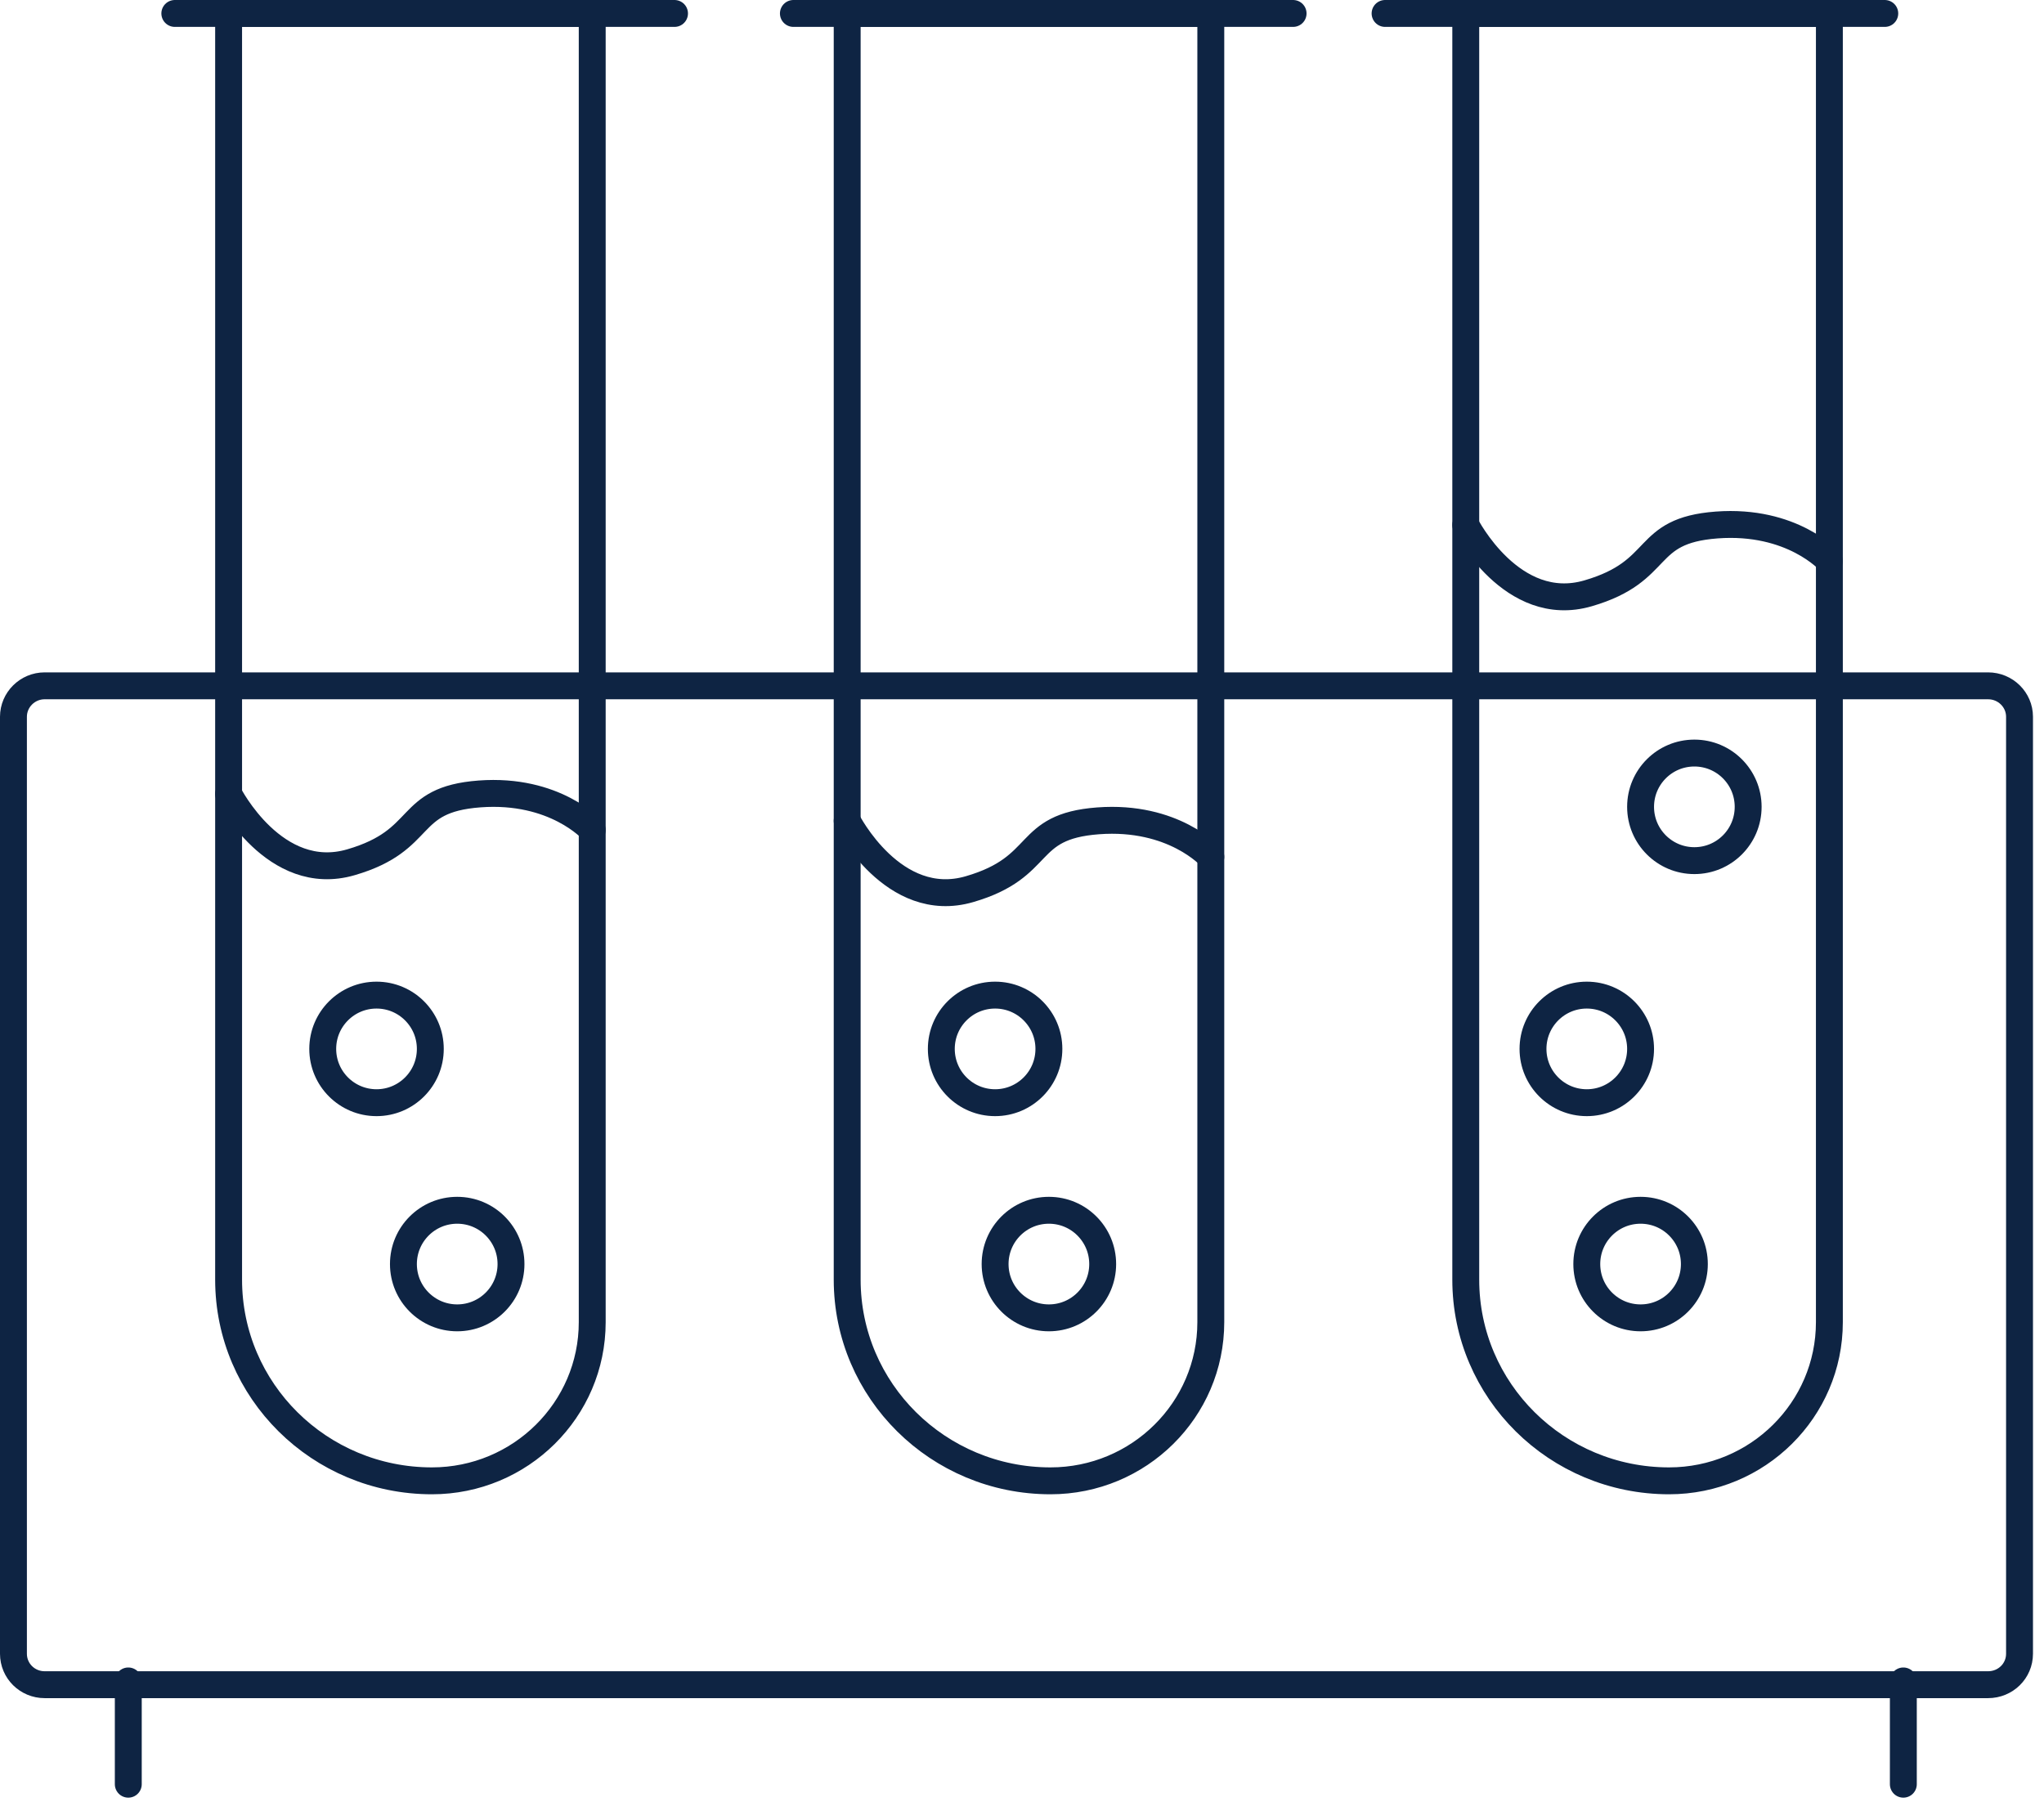 <svg id="SvgjsSvg1067" xmlns="http://www.w3.org/2000/svg" version="1.1" xmlns:xlink="http://www.w3.org/1999/xlink" xmlns:svgjs="http://svgjs.com/svgjs" width="76" height="67" viewBox="0 0 76 67"><title>mixer_icon</title><desc>Created with Avocode.</desc><defs id="SvgjsDefs1068"><clipPath id="SvgjsClipPath1071"><path id="SvgjsPath1070" d="M464 719.5C464 718.119 465.119 717 466.5 717C467.881 717 469 718.119 469 719.5C469 720.881 467.881 722 466.5 722C465.119 722 464 720.881 464 719.5Z " fill="#ffffff"></path></clipPath><clipPath id="SvgjsClipPath1074"><path id="SvgjsPath1073" d="M467 727.5C467 726.119 468.119 725 469.5 725C470.881 725 472 726.119 472 727.5C472 728.881 470.881 730 469.5 730C468.119 730 467 728.881 467 727.5Z " fill="#ffffff"></path></clipPath><clipPath id="SvgjsClipPath1077"><path id="SvgjsPath1076" d="M487 719.5C487 718.119 488.119 717 489.5 717C490.881 717 492 718.119 492 719.5C492 720.881 490.881 722 489.5 722C488.119 722 487 720.881 487 719.5Z " fill="#ffffff"></path></clipPath><clipPath id="SvgjsClipPath1080"><path id="SvgjsPath1079" d="M489 727.5C489 726.119 490.119 725 491.5 725C492.881 725 494 726.119 494 727.5C494 728.881 492.881 730 491.5 730C490.119 730 489 728.881 489 727.5Z " fill="#ffffff"></path></clipPath><clipPath id="SvgjsClipPath1083"><path id="SvgjsPath1082" d="M509 719.5C509 718.119 510.119 717 511.5 717C512.881 717 514 718.119 514 719.5C514 720.881 512.881 722 511.5 722C510.119 722 509 720.881 509 719.5Z " fill="#ffffff"></path></clipPath><clipPath id="SvgjsClipPath1086"><path id="SvgjsPath1085" d="M513 710.5C513 709.119 514.119 708 515.5 708C516.881 708 518 709.119 518 710.5C518 711.881 516.881 713 515.5 713C514.119 713 513 711.881 513 710.5Z " fill="#ffffff"></path></clipPath><clipPath id="SvgjsClipPath1089"><path id="SvgjsPath1088" d="M511 727.5C511 726.119 512.119 725 513.5 725C514.881 725 516 726.119 516 727.5C516 728.881 514.881 730 513.5 730C512.119 730 511 728.881 511 727.5Z " fill="#ffffff"></path></clipPath></defs><path id="SvgjsPath1069" d="M464 719.5C464 718.119 465.119 717 466.5 717C467.881 717 469 718.119 469 719.5C469 720.881 467.881 722 466.5 722C465.119 722 464 720.881 464 719.5Z " fill-opacity="0" fill="#ffffff" stroke-dashoffset="0" stroke-linejoin="miter" stroke-linecap="butt" stroke-opacity="1" stroke="#0e2443" stroke-miterlimit="50" stroke-width="2" clip-path="url(&quot;#SvgjsClipPath1071&quot;)" transform="matrix(1,0,0,1,-452.5,-680.5)"></path><path id="SvgjsPath1072" d="M467 727.5C467 726.119 468.119 725 469.5 725C470.881 725 472 726.119 472 727.5C472 728.881 470.881 730 469.5 730C468.119 730 467 728.881 467 727.5Z " fill-opacity="0" fill="#ffffff" stroke-dashoffset="0" stroke-linejoin="miter" stroke-linecap="butt" stroke-opacity="1" stroke="#0e2443" stroke-miterlimit="50" stroke-width="2" clip-path="url(&quot;#SvgjsClipPath1074&quot;)" transform="matrix(1,0,0,1,-452.5,-680.5)"></path><path id="SvgjsPath1075" d="M487 719.5C487 718.119 488.119 717 489.5 717C490.881 717 492 718.119 492 719.5C492 720.881 490.881 722 489.5 722C488.119 722 487 720.881 487 719.5Z " fill-opacity="0" fill="#ffffff" stroke-dashoffset="0" stroke-linejoin="miter" stroke-linecap="butt" stroke-opacity="1" stroke="#0e2443" stroke-miterlimit="50" stroke-width="2" clip-path="url(&quot;#SvgjsClipPath1077&quot;)" transform="matrix(1,0,0,1,-452.5,-680.5)"></path><path id="SvgjsPath1078" d="M489 727.5C489 726.119 490.119 725 491.5 725C492.881 725 494 726.119 494 727.5C494 728.881 492.881 730 491.5 730C490.119 730 489 728.881 489 727.5Z " fill-opacity="0" fill="#ffffff" stroke-dashoffset="0" stroke-linejoin="miter" stroke-linecap="butt" stroke-opacity="1" stroke="#0e2443" stroke-miterlimit="50" stroke-width="2" clip-path="url(&quot;#SvgjsClipPath1080&quot;)" transform="matrix(1,0,0,1,-452.5,-680.5)"></path><path id="SvgjsPath1081" d="M509 719.5C509 718.119 510.119 717 511.5 717C512.881 717 514 718.119 514 719.5C514 720.881 512.881 722 511.5 722C510.119 722 509 720.881 509 719.5Z " fill-opacity="0" fill="#ffffff" stroke-dashoffset="0" stroke-linejoin="miter" stroke-linecap="butt" stroke-opacity="1" stroke="#0e2443" stroke-miterlimit="50" stroke-width="2" clip-path="url(&quot;#SvgjsClipPath1083&quot;)" transform="matrix(1,0,0,1,-452.5,-680.5)"></path><path id="SvgjsPath1084" d="M513 710.5C513 709.119 514.119 708 515.5 708C516.881 708 518 709.119 518 710.5C518 711.881 516.881 713 515.5 713C514.119 713 513 711.881 513 710.5Z " fill-opacity="0" fill="#ffffff" stroke-dashoffset="0" stroke-linejoin="miter" stroke-linecap="butt" stroke-opacity="1" stroke="#0e2443" stroke-miterlimit="50" stroke-width="2" clip-path="url(&quot;#SvgjsClipPath1086&quot;)" transform="matrix(1,0,0,1,-452.5,-680.5)"></path><path id="SvgjsPath1087" d="M511 727.5C511 726.119 512.119 725 513.5 725C514.881 725 516 726.119 516 727.5C516 728.881 514.881 730 513.5 730C512.119 730 511 728.881 511 727.5Z " fill-opacity="0" fill="#ffffff" stroke-dashoffset="0" stroke-linejoin="miter" stroke-linecap="butt" stroke-opacity="1" stroke="#0e2443" stroke-miterlimit="50" stroke-width="2" clip-path="url(&quot;#SvgjsClipPath1089&quot;)" transform="matrix(1,0,0,1,-452.5,-680.5)"></path><path id="SvgjsPath1090" d="M526.42 743.14H454.16C453.52 743.14 453 742.63 453 741.99V707.15C453 706.52 453.52 706 454.16 706H526.42C527.07 706 527.59 706.52 527.59 707.15V741.99C527.59 742.63 527.07 743.14 526.42 743.14Z " fill-opacity="0" fill="#ffffff" stroke-dashoffset="0" stroke-linejoin="miter" stroke-linecap="butt" stroke-opacity="1" stroke="#0e2443" stroke-miterlimit="50" stroke-width="1" transform="matrix(1,0,0,1,-452.5,-680.5)"></path><path id="SvgjsPath1091" d="M457.27 743V746.84 " fill-opacity="0" fill="#ffffff" stroke-dashoffset="0" stroke-linejoin="miter" stroke-linecap="round" stroke-opacity="1" stroke="#0e2443" stroke-miterlimit="50" stroke-width="1" transform="matrix(1,0,0,1,-452.5,-680.5)"></path><path id="SvgjsPath1092" d="M523.27 743V746.84 " fill-opacity="0" fill="#ffffff" stroke-dashoffset="0" stroke-linejoin="miter" stroke-linecap="round" stroke-opacity="1" stroke="#0e2443" stroke-miterlimit="50" stroke-width="1" transform="matrix(1,0,0,1,-452.5,-680.5)"></path><path id="SvgjsPath1093" d="M468.56 735.56V735.56C464.38 735.56 461 732.21 461 728.08V681H474.52V729.66C474.52 732.92 471.85 735.56 468.56 735.56Z " fill-opacity="0" fill="#ffffff" stroke-dashoffset="0" stroke-linejoin="miter" stroke-linecap="butt" stroke-opacity="1" stroke="#0e2443" stroke-miterlimit="50" stroke-width="1" transform="matrix(1,0,0,1,-452.5,-680.5)"></path><path id="SvgjsPath1094" d="M459 681H477.58 " fill-opacity="0" fill="#ffffff" stroke-dashoffset="0" stroke-linejoin="miter" stroke-linecap="round" stroke-opacity="1" stroke="#0e2443" stroke-miterlimit="50" stroke-width="1" transform="matrix(1,0,0,1,-452.5,-680.5)"></path><path id="SvgjsPath1095" d="M514.56 735.56V735.56C510.38 735.56 507 732.21 507 728.08V681H520.52V729.66C520.52 732.92 517.85 735.56 514.56 735.56Z " fill-opacity="0" fill="#ffffff" stroke-dashoffset="0" stroke-linejoin="miter" stroke-linecap="butt" stroke-opacity="1" stroke="#0e2443" stroke-miterlimit="50" stroke-width="1" transform="matrix(1,0,0,1,-452.5,-680.5)"></path><path id="SvgjsPath1096" d="M504 681H522.58 " fill-opacity="0" fill="#ffffff" stroke-dashoffset="0" stroke-linejoin="miter" stroke-linecap="round" stroke-opacity="1" stroke="#0e2443" stroke-miterlimit="50" stroke-width="1" transform="matrix(1,0,0,1,-452.5,-680.5)"></path><path id="SvgjsPath1097" d="M482 681H500.58 " fill-opacity="0" fill="#ffffff" stroke-dashoffset="0" stroke-linejoin="miter" stroke-linecap="round" stroke-opacity="1" stroke="#0e2443" stroke-miterlimit="50" stroke-width="1" transform="matrix(1,0,0,1,-452.5,-680.5)"></path><path id="SvgjsPath1098" d="M491.56 735.56V735.56C487.38 735.56 484 732.21 484 728.08V681H497.52V729.66C497.52 732.92 494.85 735.56 491.56 735.56Z " fill-opacity="0" fill="#ffffff" stroke-dashoffset="0" stroke-linejoin="miter" stroke-linecap="butt" stroke-opacity="1" stroke="#0e2443" stroke-miterlimit="50" stroke-width="1" transform="matrix(1,0,0,1,-452.5,-680.5)"></path><path id="SvgjsPath1099" d="M461 710.02C461 710.02 462.71 713.39 465.55 712.56C468.4 711.73 467.52 710.23 470.33 710.02C473.14 709.81 474.52 711.36 474.52 711.36 " fill-opacity="0" fill="#ffffff" stroke-dashoffset="0" stroke-linejoin="miter" stroke-linecap="round" stroke-opacity="1" stroke="#0e2443" stroke-miterlimit="50" stroke-width="1" transform="matrix(1,0,0,1,-452.5,-680.5)"></path><path id="SvgjsPath1100" d="M484 711.02C484 711.02 485.71 714.39 488.55 713.56C491.4 712.73 490.52 711.23 493.33 711.02C496.14 710.81 497.52 712.36 497.52 712.36 " fill-opacity="0" fill="#ffffff" stroke-dashoffset="0" stroke-linejoin="miter" stroke-linecap="round" stroke-opacity="1" stroke="#0e2443" stroke-miterlimit="50" stroke-width="1" transform="matrix(1,0,0,1,-452.5,-680.5)"></path><path id="SvgjsPath1101" d="M507 700.02C507 700.02 508.71 703.39 511.55 702.56C514.4 701.73 513.52 700.23 516.33 700.02C519.14 699.81 520.52 701.36 520.52 701.36 " fill-opacity="0" fill="#ffffff" stroke-dashoffset="0" stroke-linejoin="miter" stroke-linecap="round" stroke-opacity="1" stroke="#0e2443" stroke-miterlimit="50" stroke-width="1" transform="matrix(1,0,0,1,-452.5,-680.5)"></path></svg>